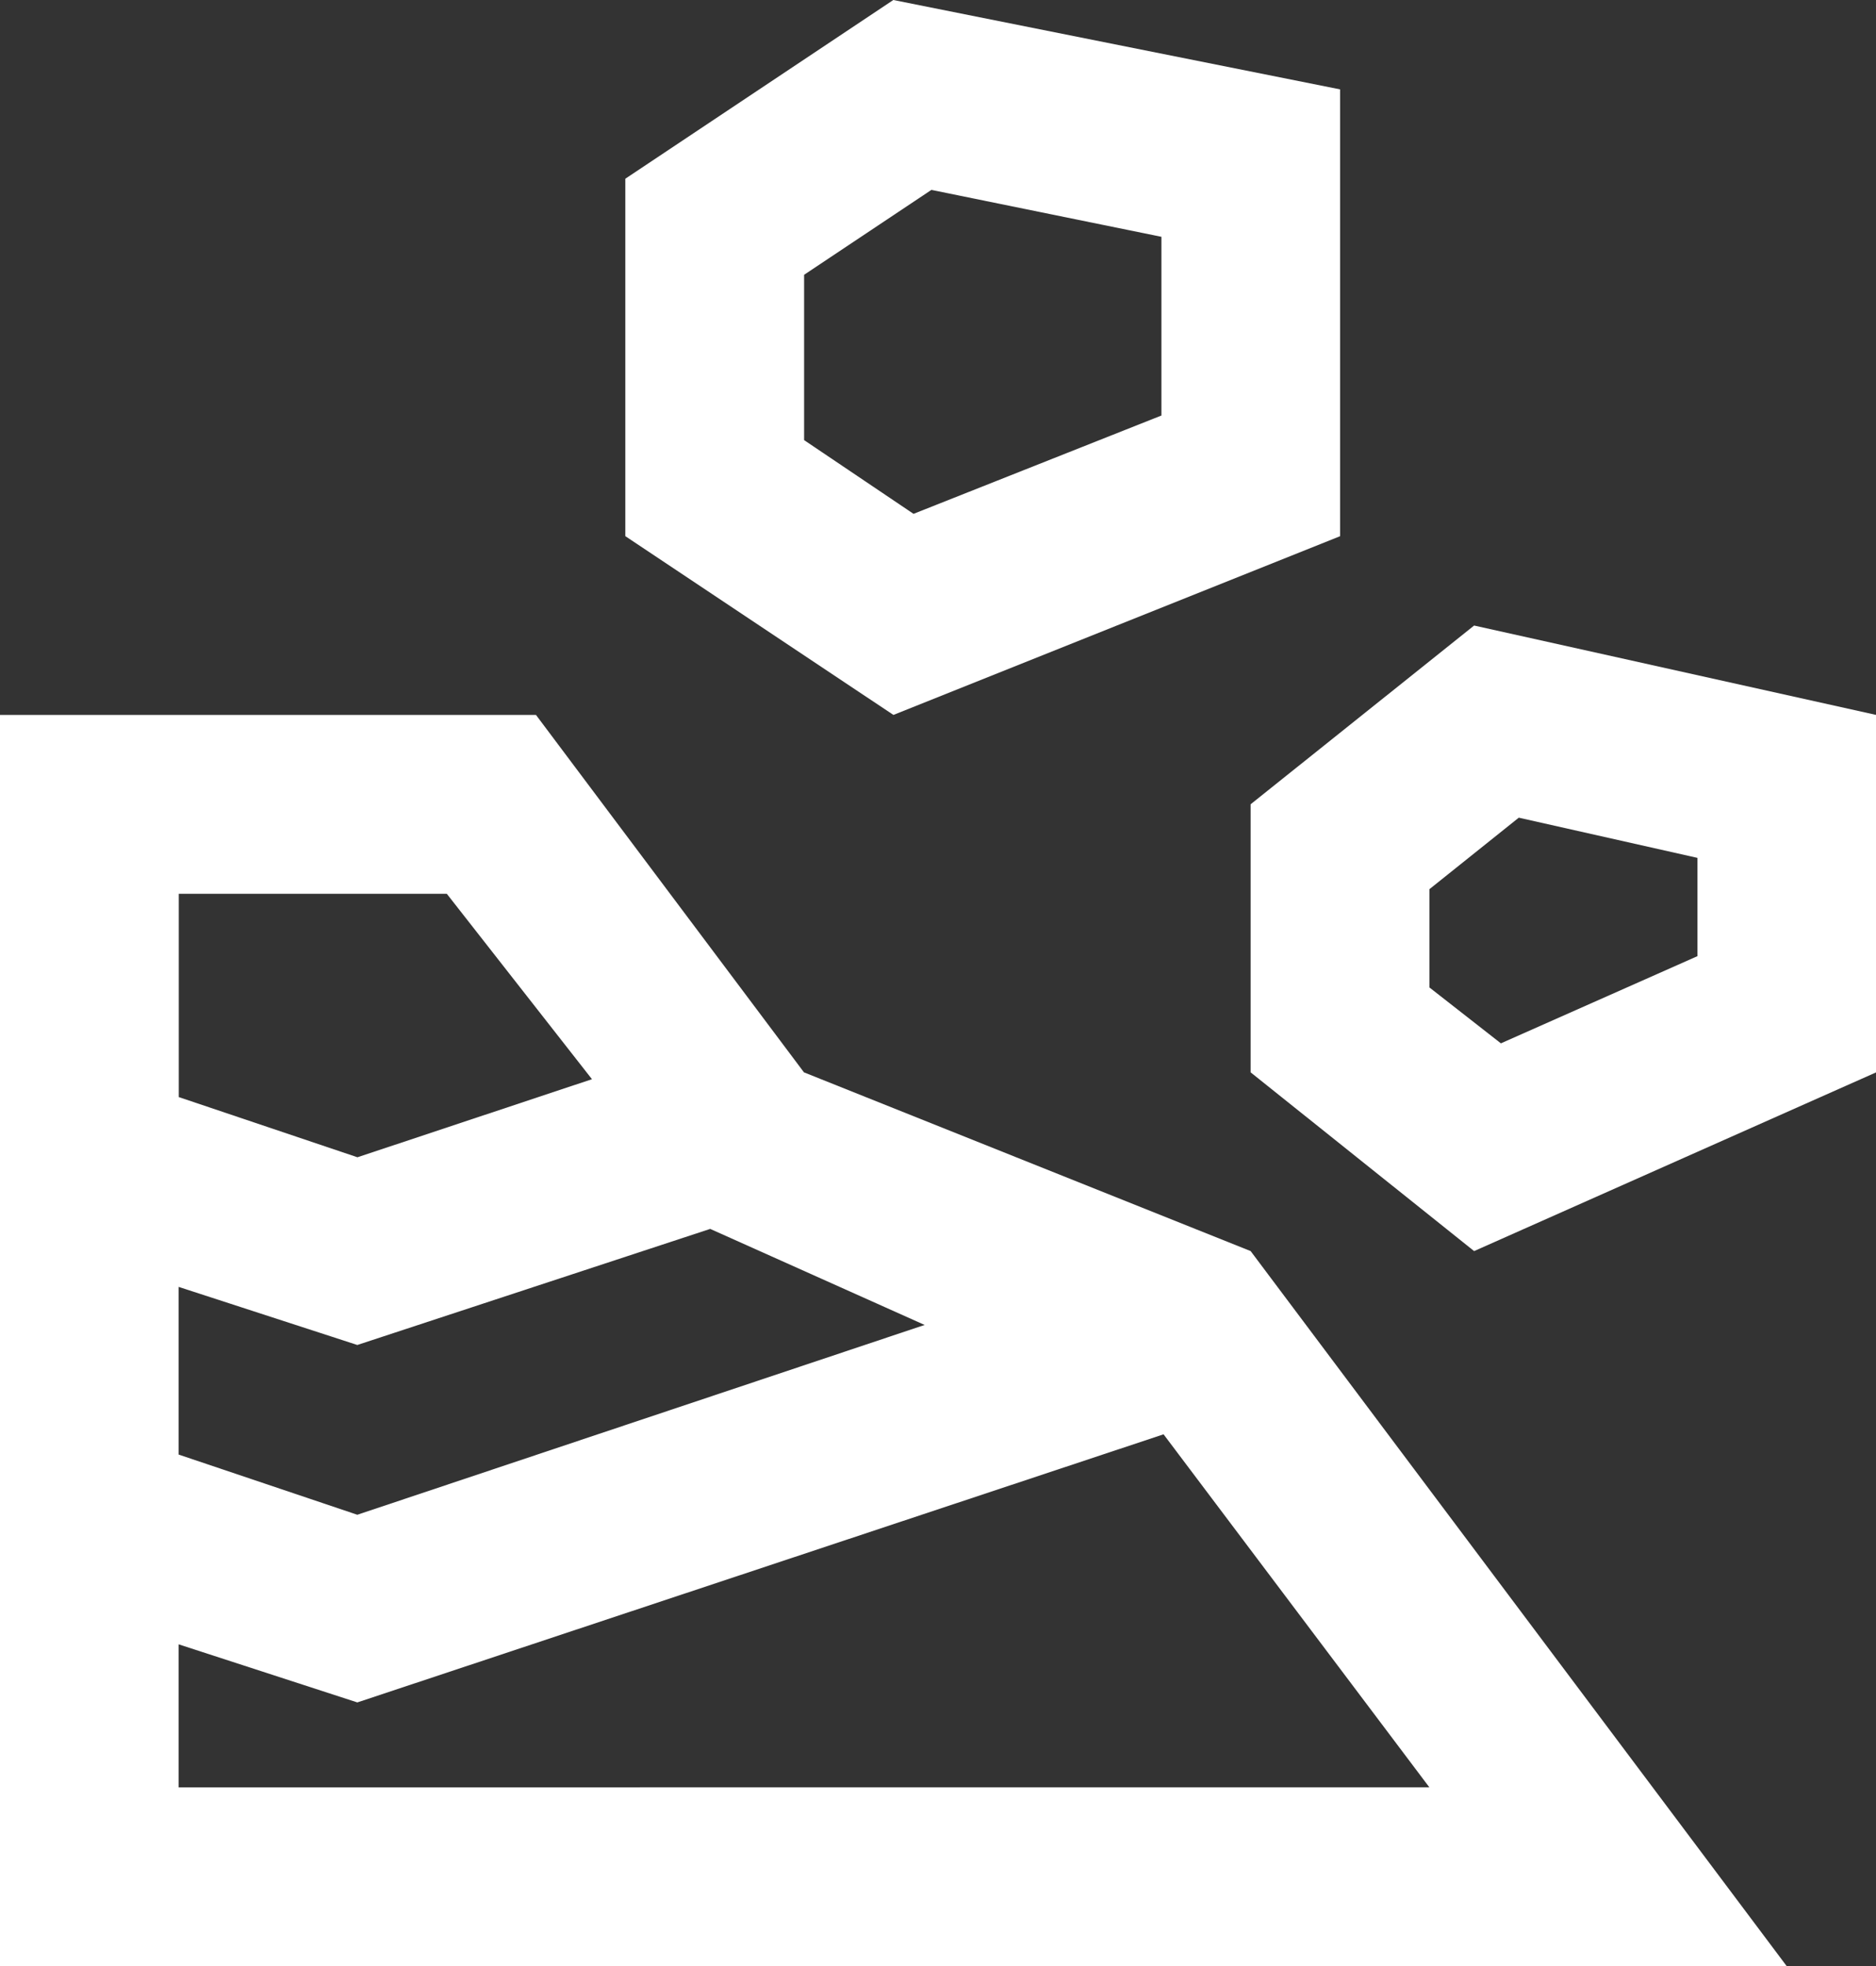 <svg xmlns="http://www.w3.org/2000/svg" width="43.651" height="45.73" viewBox="0 0 43.651 45.73">
  <rect x="0" y="0" width="43.651" height="45.73" fill="#333333" stroke="none"/>
  <path id="landslides" d="M80-914.27h41.572L109.1-930.9l-10.393-4.157-6.236-8.314H80Zm4.157-4.157v-3.326l4.157,1.351,18.76-6.236,6.184,8.21Zm4.157-6.34-4.157-1.4v-3.9l4.157,1.351,8.211-2.7,4.989,2.234ZM114.3-930.9l9.354-4.157v-8.314L114.3-945.45l-5.2,4.157v6.236Zm-25.983-2.182-4.157-1.4v-4.729h6.236l3.378,4.313Zm26.606-2.65-1.663-1.3v-2.286l2.079-1.663,4.157.935v2.286Zm-14.135-7.639,10.393-4.157v-10.393L100.786-960l-6.236,4.157v8.314Zm.468-4.677-2.546-1.715v-3.845l2.962-1.975,5.352,1.091v4.157Z" transform="translate(-80 960)" fill="#fff"/>
</svg>
